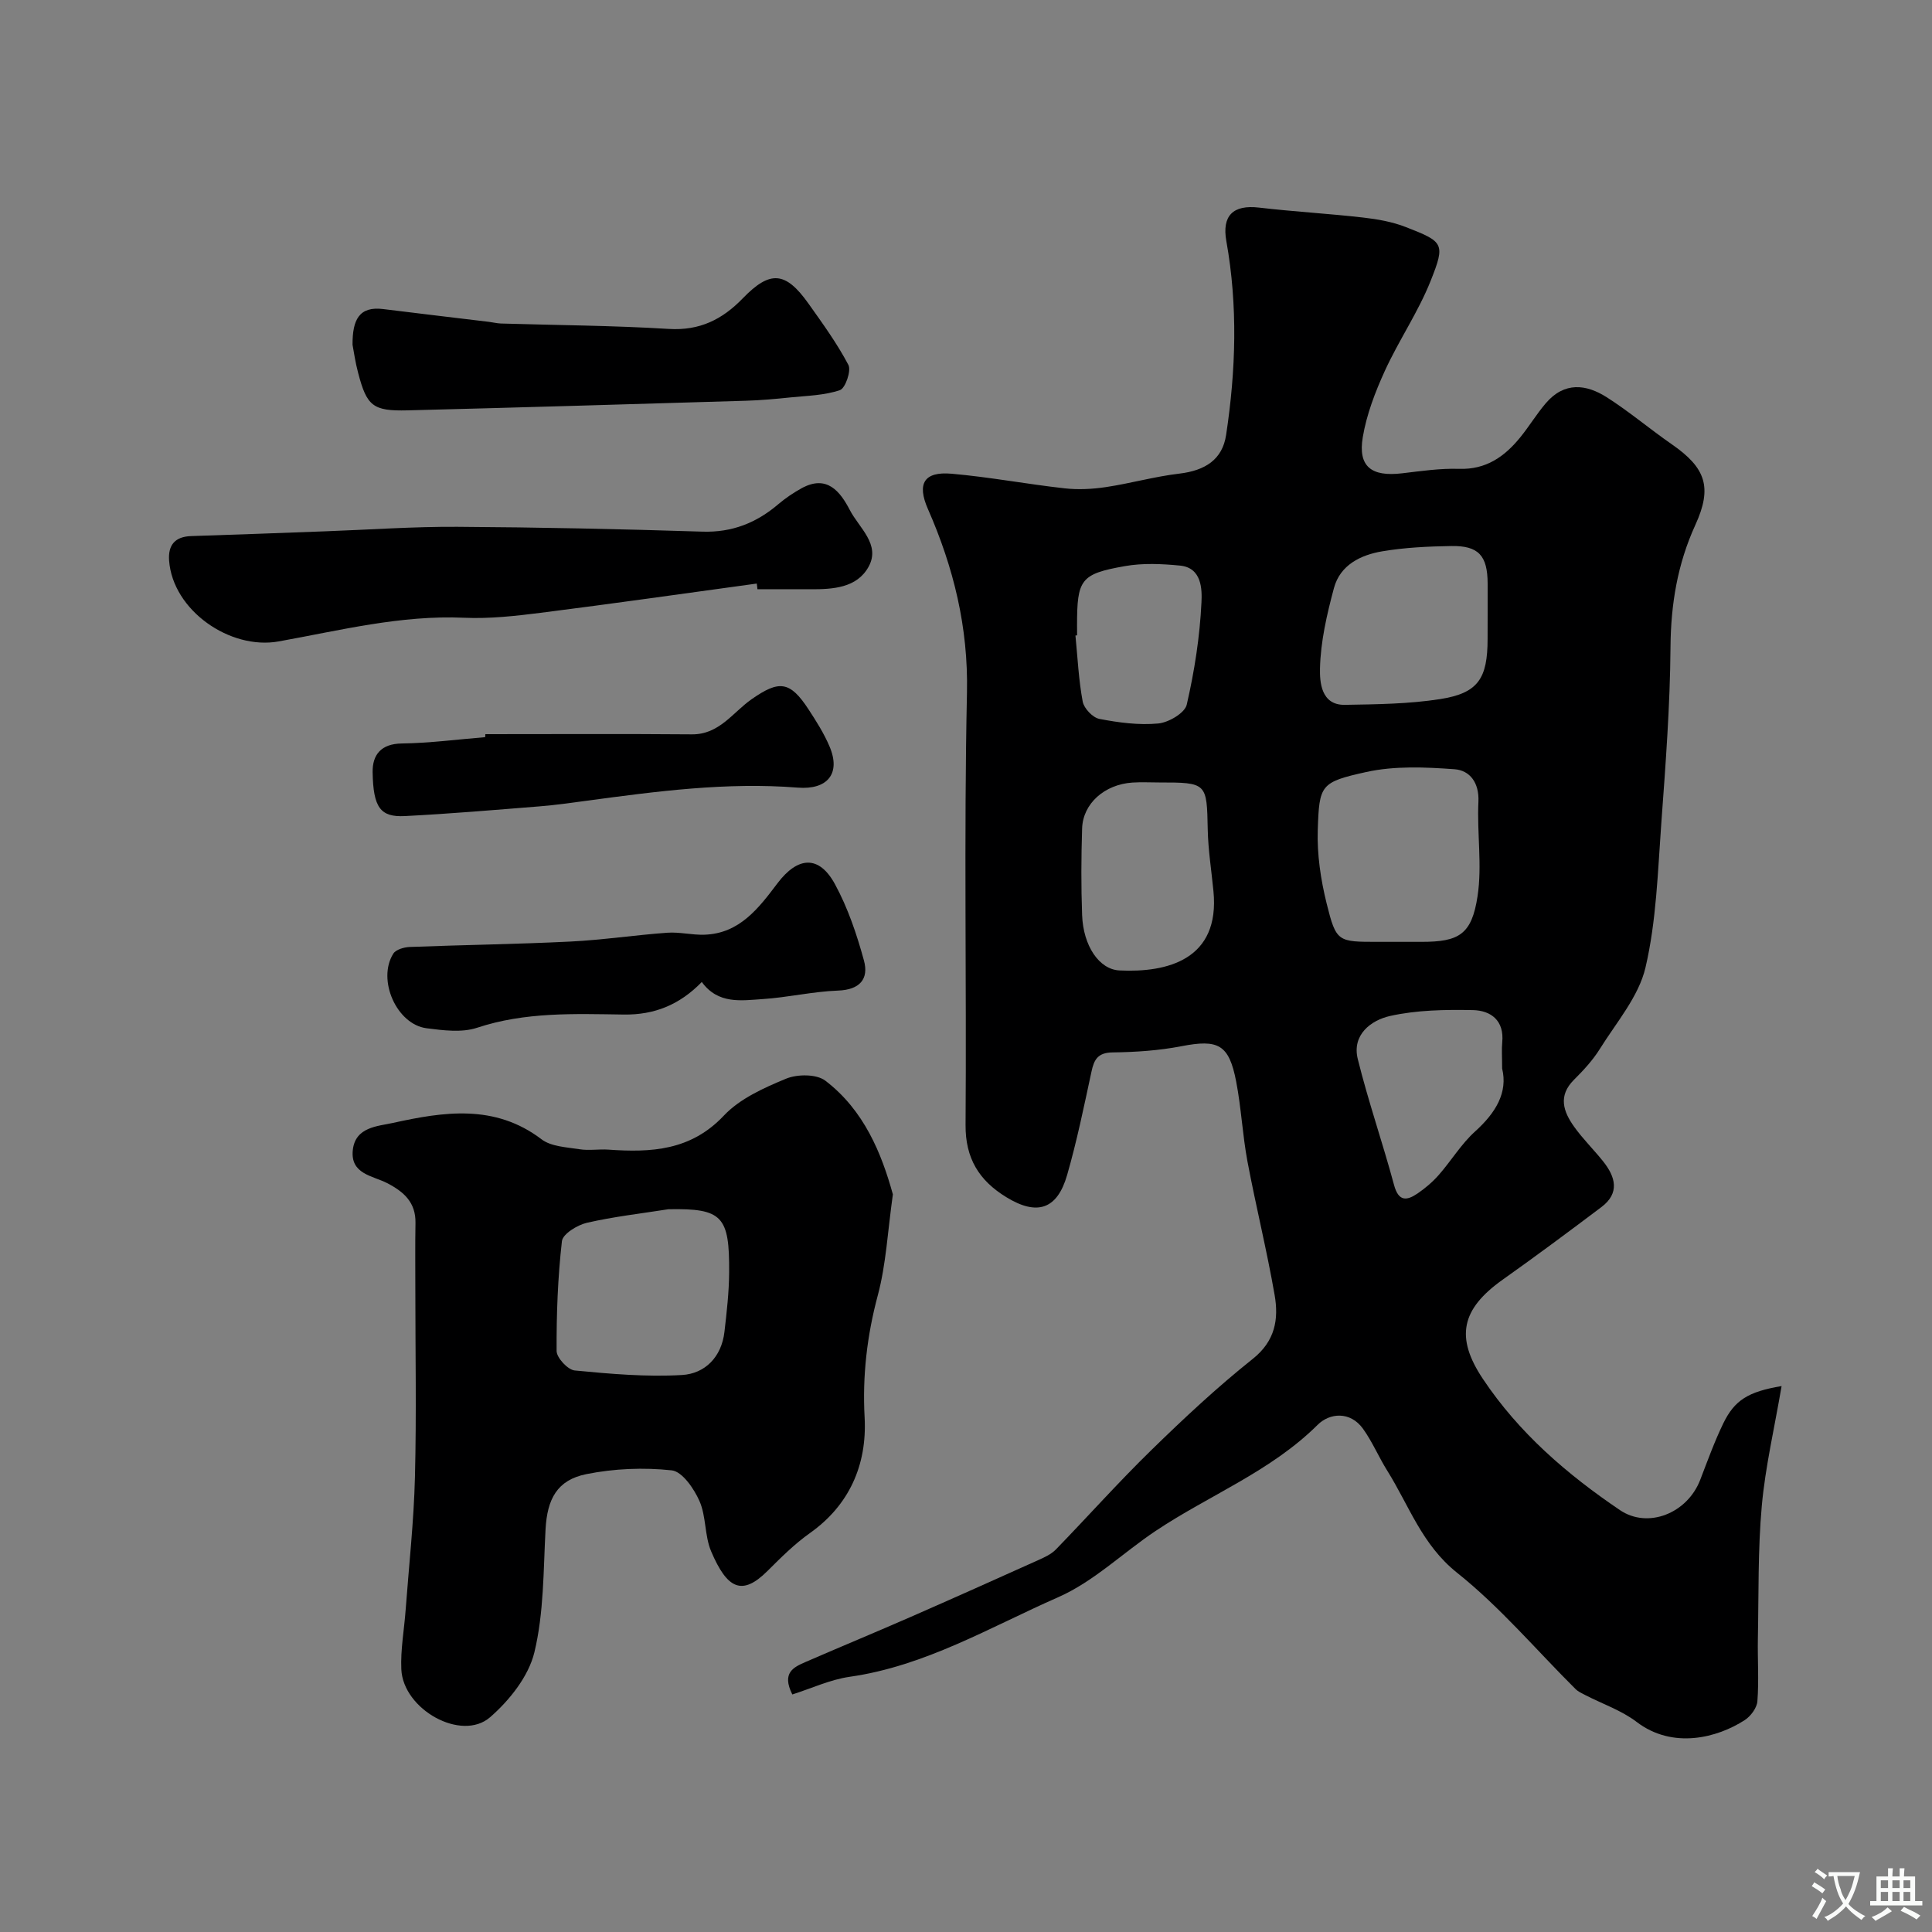 <svg enable-background="new 0 0 400 400" viewBox="0 0 400 400" xmlns="http://www.w3.org/2000/svg"><rect x="0" y="0" width="400" height="400" fill="#808080" stroke="none"/><g fill="#000001"><path d="m368.86 286.97c-1.49 8.75-3.37 16.72-4.1 24.8-.82 9.1-.63 18.3-.81 27.46-.08 4.33.23 8.68-.1 12.99-.1 1.38-1.38 3.1-2.61 3.9-5.71 3.7-14.93 6.08-22.4.38-3.12-2.38-7.05-3.71-10.6-5.54-.71-.37-1.49-.71-2.05-1.27-8.13-8.08-15.61-16.97-24.52-24.07-7.28-5.8-9.94-13.92-14.46-21.14-1.77-2.83-3.08-5.98-5.02-8.68-2.66-3.68-6.91-3.27-9.38-.81-9.73 9.67-22.45 14.56-33.56 21.98-6.78 4.53-12.85 10.51-20.17 13.72-14.07 6.18-27.5 14.24-43.15 16.47-4.06.58-7.94 2.41-11.89 3.66-2.26-4.51.29-5.65 2.71-6.71 7.27-3.16 14.6-6.19 21.86-9.37 8.8-3.85 17.56-7.78 26.32-11.72 1.3-.58 2.7-1.22 3.67-2.21 6.63-6.83 12.97-13.95 19.78-20.59 6.73-6.57 13.63-13.02 20.98-18.87 4.68-3.72 5.4-8.25 4.54-13.22-1.61-9.27-3.89-18.43-5.63-27.68-1.02-5.46-1.28-11.06-2.33-16.51-1.49-7.74-3.72-8.81-11.35-7.33-4.66.9-9.48 1.22-14.23 1.28-3.07.04-3.85 1.47-4.39 4.02-1.54 7.15-3.01 14.33-5.03 21.35-2.06 7.19-6.26 8.48-12.58 4.61-5.65-3.45-8.5-8.04-8.45-14.97.22-29.83-.35-59.66.29-89.48.29-13.56-2.77-25.94-8.1-38.07-2.29-5.23-.79-7.77 4.92-7.27 7.82.68 15.56 2.15 23.36 3.02 2.82.32 5.76.17 8.57-.25 5.09-.76 10.1-2.19 15.2-2.79 5.4-.64 8.93-2.93 9.7-7.99 2.03-13.37 2.45-26.78.05-40.16-.94-5.26 1.39-7.56 6.76-6.93 7.17.84 14.39 1.24 21.56 2.06 2.99.34 6.05.88 8.84 1.97 7.84 3.06 8.23 3.37 5.14 11.14-2.57 6.46-6.6 12.32-9.5 18.67-1.99 4.36-3.76 8.99-4.55 13.68-1.03 6.11 1.78 8.25 8.16 7.49 3.92-.46 7.87-1.05 11.79-.92 5.58.18 9.4-2.53 12.64-6.51 1.85-2.27 3.38-4.82 5.28-7.05 3.87-4.55 8.4-3.95 12.61-1.28 4.67 2.97 8.93 6.59 13.49 9.75 7.04 4.88 8.45 8.9 4.88 16.71-3.69 8.07-5.07 16.39-5.14 25.27-.09 12.19-1.02 24.39-1.91 36.56-.73 9.98-1.01 20.14-3.27 29.8-1.41 6.02-6.01 11.34-9.43 16.82-1.46 2.35-3.4 4.45-5.37 6.41-3.36 3.34-2.2 6.61.03 9.73 1.81 2.54 4.07 4.74 6.02 7.19 2.54 3.2 3.47 6.54-.36 9.43-6.75 5.09-13.54 10.14-20.44 15.03-8.64 6.13-9.86 11.97-4.09 20.59 7.44 11.14 17.38 19.71 28.35 27.13 5.81 3.93 13.95.67 16.62-6.26 1.52-3.94 2.95-7.93 4.79-11.72 2.34-4.78 5.11-6.53 12.06-7.7zm-80-91.97h5.48c7.74 0 10.38-1.52 11.58-9.51.96-6.35-.14-12.99.17-19.48.19-3.96-1.77-6.52-4.96-6.75-6.07-.44-12.41-.72-18.28.58-9.47 2.1-9.71 2.65-10.02 11.95-.17 5.08.61 10.33 1.84 15.28 1.99 8 2.3 7.93 10.69 7.93zm19.14-67.7c0-2.16 0-4.32 0-6.49-.02-5.77-1.87-7.86-7.55-7.76-4.76.08-9.56.3-14.25 1.09-4.48.75-8.73 2.82-10.02 7.61-1.46 5.44-2.77 11.09-2.89 16.67-.05 2.7.17 7.6 5.16 7.51 6.59-.11 13.24-.18 19.72-1.19 7.86-1.23 9.82-4.25 9.82-12.45.01-1.67.01-3.33.01-4.99zm-56.77 57.19c-.41-4.24-1.09-8.48-1.18-12.73-.19-9.68-.15-9.76-10.1-9.76-1.83 0-3.66-.1-5.48.02-5.78.38-10.27 4.34-10.43 9.51-.19 5.97-.22 11.96 0 17.93.23 6.34 3.51 11.26 7.74 11.46 9.85.48 20.85-2.21 19.45-16.43zm59.77 36.73c0-2.42-.12-3.93.02-5.41.45-4.53-2.35-6.6-6.08-6.68-5.73-.11-11.61-.02-17.16 1.22-3.92.88-7.91 3.88-6.67 8.9 2.17 8.78 5.16 17.35 7.51 26.08.94 3.5 2.64 3.29 4.91 1.74 1.59-1.09 3.11-2.39 4.38-3.84 2.58-2.95 4.65-6.42 7.53-9.01 4.26-3.85 6.77-8.05 5.56-13zm-88-89.68c-.11.01-.23.03-.34.04.45 4.57.66 9.18 1.5 13.67.26 1.41 2.07 3.32 3.45 3.59 4 .77 8.18 1.33 12.19.95 2.15-.2 5.5-2.17 5.9-3.89 1.6-6.94 2.71-14.07 3.05-21.18.13-2.67.1-7.17-4.43-7.62-3.78-.37-7.72-.55-11.43.11-9.2 1.62-9.9 2.76-9.9 12.34.01.66.01 1.33.01 1.99z"/><path d="m184.86 247.28c-1.08 7.66-1.4 14.45-3.11 20.86-2.25 8.38-3.21 16.74-2.74 25.32.54 10-3.33 18.25-11.22 23.87-3.4 2.42-6.05 5.1-8.93 7.96-5.21 5.17-8.29 3.74-11.63-4.11-1.37-3.23-1-7.2-2.41-10.4-1.13-2.57-3.58-6.13-5.75-6.36-5.81-.63-11.92-.37-17.66.78-6.08 1.22-8.12 5.17-8.46 11.44-.46 8.52-.33 17.25-2.31 25.45-1.2 4.98-5.16 9.96-9.18 13.45-5.92 5.13-18-1.61-18.37-9.93-.18-4.06.59-8.17.89-12.25.68-9.18 1.7-18.35 1.93-27.54.33-13.01.08-26.04.08-39.06 0-4.52-.05-9.04.03-13.56.07-4.24-2.37-6.44-5.87-8.25-2.98-1.54-7.67-1.85-7.1-6.89.54-4.75 5.18-4.88 8.25-5.56 10.52-2.32 21.13-3.99 30.82 3.38 2 1.52 5.18 1.63 7.87 2.06 1.95.31 4-.06 5.98.08 8.84.62 17.05.22 23.9-7.05 3.31-3.51 8.28-5.74 12.88-7.64 2.32-.96 6.29-.98 8.12.41 8.04 6.12 11.66 15.11 13.99 23.54zm-46.48 3.08c-5.64.89-11.34 1.53-16.89 2.81-1.98.46-4.98 2.31-5.15 3.8-.86 7.53-1.14 15.15-1.1 22.74.01 1.41 2.32 3.89 3.74 4.03 7.38.71 14.85 1.37 22.22.94 4.78-.28 8.19-3.74 8.79-8.94.47-4.07.94-8.16.97-12.24.09-11.69-1.35-13.36-12.58-13.14z"/><path d="m156.68 120.82c-14.92 2.04-29.83 4.17-44.78 6.06-5.22.66-10.54 1.25-15.78 1.02-13.13-.59-25.73 2.62-38.43 4.9-10.08 1.81-21.93-6.44-22.68-16.75-.23-3.22 1.23-4.96 4.59-5.06 9.26-.29 18.52-.65 27.78-.99 9.09-.33 18.19-.98 27.28-.93 16.92.1 33.84.46 50.76 1 6.15.2 11.17-1.81 15.72-5.68 1.48-1.26 3.13-2.37 4.83-3.31 5.25-2.87 7.98.68 9.99 4.54 1.91 3.68 6.41 7.11 3.87 11.72-2.41 4.38-7.37 4.68-12.02 4.66-3.66-.02-7.33 0-10.99 0-.03-.39-.09-.78-.14-1.18z"/><path d="m72.99 71.38c-.03-5.18 1.36-8.01 6.35-7.39 7.31.91 14.62 1.77 21.93 2.65.81.1 1.62.31 2.44.34 11.59.35 23.2.41 34.76 1.12 6.38.39 11.07-1.95 15.3-6.32 5.68-5.87 8.87-5.6 13.62 1.08 2.93 4.12 5.92 8.24 8.26 12.69.63 1.2-.63 4.84-1.75 5.22-3.22 1.1-6.8 1.16-10.25 1.51-3.07.32-6.15.6-9.23.69-23.35.7-46.69 1.4-70.04 1.99-7.17.18-8.44-.89-10.23-7.75-.59-2.19-.9-4.46-1.16-5.83z"/><path d="m145.3 203.31c-4.63 4.76-9.86 6.83-16.16 6.74-10.2-.14-20.4-.57-30.38 2.74-3.15 1.04-6.99.54-10.43.1-6.21-.79-10.3-10.04-6.9-15.45.54-.85 2.21-1.33 3.38-1.38 11.09-.43 22.2-.57 33.28-1.12 6.71-.33 13.38-1.35 20.09-1.83 2.53-.18 5.12.5 7.67.41 7.3-.24 11.26-5.55 15.12-10.65 4.2-5.55 8.59-5.89 11.9.19 2.67 4.91 4.52 10.38 6 15.8 1.05 3.84-.87 6.07-5.37 6.23-5.21.19-10.38 1.42-15.6 1.76-4.42.29-9.21 1.12-12.6-3.54z"/><path d="m100.49 152c14.25 0 28.51-.08 42.76.04 5.68.05 8.47-4.56 12.37-7.28 5.66-3.95 7.91-3.82 11.78 2.11 1.6 2.45 3.2 4.97 4.34 7.66 2.41 5.64-.43 9.02-6.56 8.54-14.7-1.17-29.23.76-43.74 2.72-3.25.44-6.5.9-9.76 1.16-9.29.74-18.57 1.54-27.88 2.01-5.03.25-6.53-1.74-6.65-9.08-.06-3.59 1.73-5.9 6.05-5.95 5.75-.08 11.5-.84 17.25-1.31.01-.22.02-.42.04-.62z"/></g><path d="m377.9 391.2c-.2.3-.4.5-.6.8-.7-.6-1.4-1-2.2-1.5.2-.3.4-.5.5-.8.6.4 1.4.8 2.3 1.5zm-1.8 6.1c-.2-.2-.5-.4-.9-.6.4-.6.8-1.2 1.2-1.9s.7-1.3.9-1.9c.3.3.5.5.8.7-.7 1.3-1.4 2.6-2 3.7zm2.2-9c-.3.3-.5.5-.6.8-.6-.6-1.3-1.1-2-1.5.3-.3.5-.5.6-.7.6.5 1.3.9 2 1.4zm.3.2v-.9h2 4.5c-.3 1.3-.6 2.5-1 3.6s-.9 2.1-1.4 3c.4.5 1 1 1.6 1.4s1.2.8 1.9 1.1c-.3.2-.5.4-.8.8-.4-.3-1-.7-1.6-1.2s-1.2-1.1-1.6-1.6c-.5.6-1.1 1.1-1.7 1.6s-1.4.9-2.1 1.4c-.1-.3-.3-.5-.7-.8.6-.2 1.2-.5 1.9-1s1.4-1.1 2-1.8c-.5-.8-.9-1.6-1.2-2.5s-.6-2-.8-3.2c-.4.1-.7.1-1 .1zm2.5 2.7c.2 1 .7 1.7 1 2.2.3-.5.6-1.1 1-2s.6-1.9.9-3h-3.2-.4c.1.9.3 1.8.7 2.8z" fill="#fafbfa"/><path d="m396.5 388.5v1.5 3.6h1.5v.9c-.4 0-1 0-1.7 0h-7.9c-.5 0-.9 0-1.2 0v-.9h1.3v-3.5c0-.7 0-1.2 0-1.6h2.4c0-.8 0-1.4 0-1.7h1c0 .3-.1.8-.1 1.7h1.5c0-.8 0-1.4 0-1.7h1c0 .3-.1.9-.1 1.7zm-8.2 9.2c-.2-.3-.5-.5-.8-.8.8-.3 1.4-.6 1.9-.9s1-.7 1.4-1.1c.3.3.6.5.9.8-1.6 1-2.8 1.6-3.4 2zm2.6-6.8v-1.6h-1.5v1.6zm0 2.7v-1.9h-1.5v1.9zm2.4-2.7v-1.6h-1.5v1.6zm0 2.7v-1.9h-1.5v1.9zm.2 2 .7-.8c.4.2.9.5 1.6.8s1.3.7 1.8 1c-.3.3-.5.5-.8.8-.4-.3-1.5-1-3.3-1.8zm2-4.7v-1.6h-1.4v1.6zm0 2.7v-1.9h-1.4v1.9z" fill="#fafbfa"/></svg>